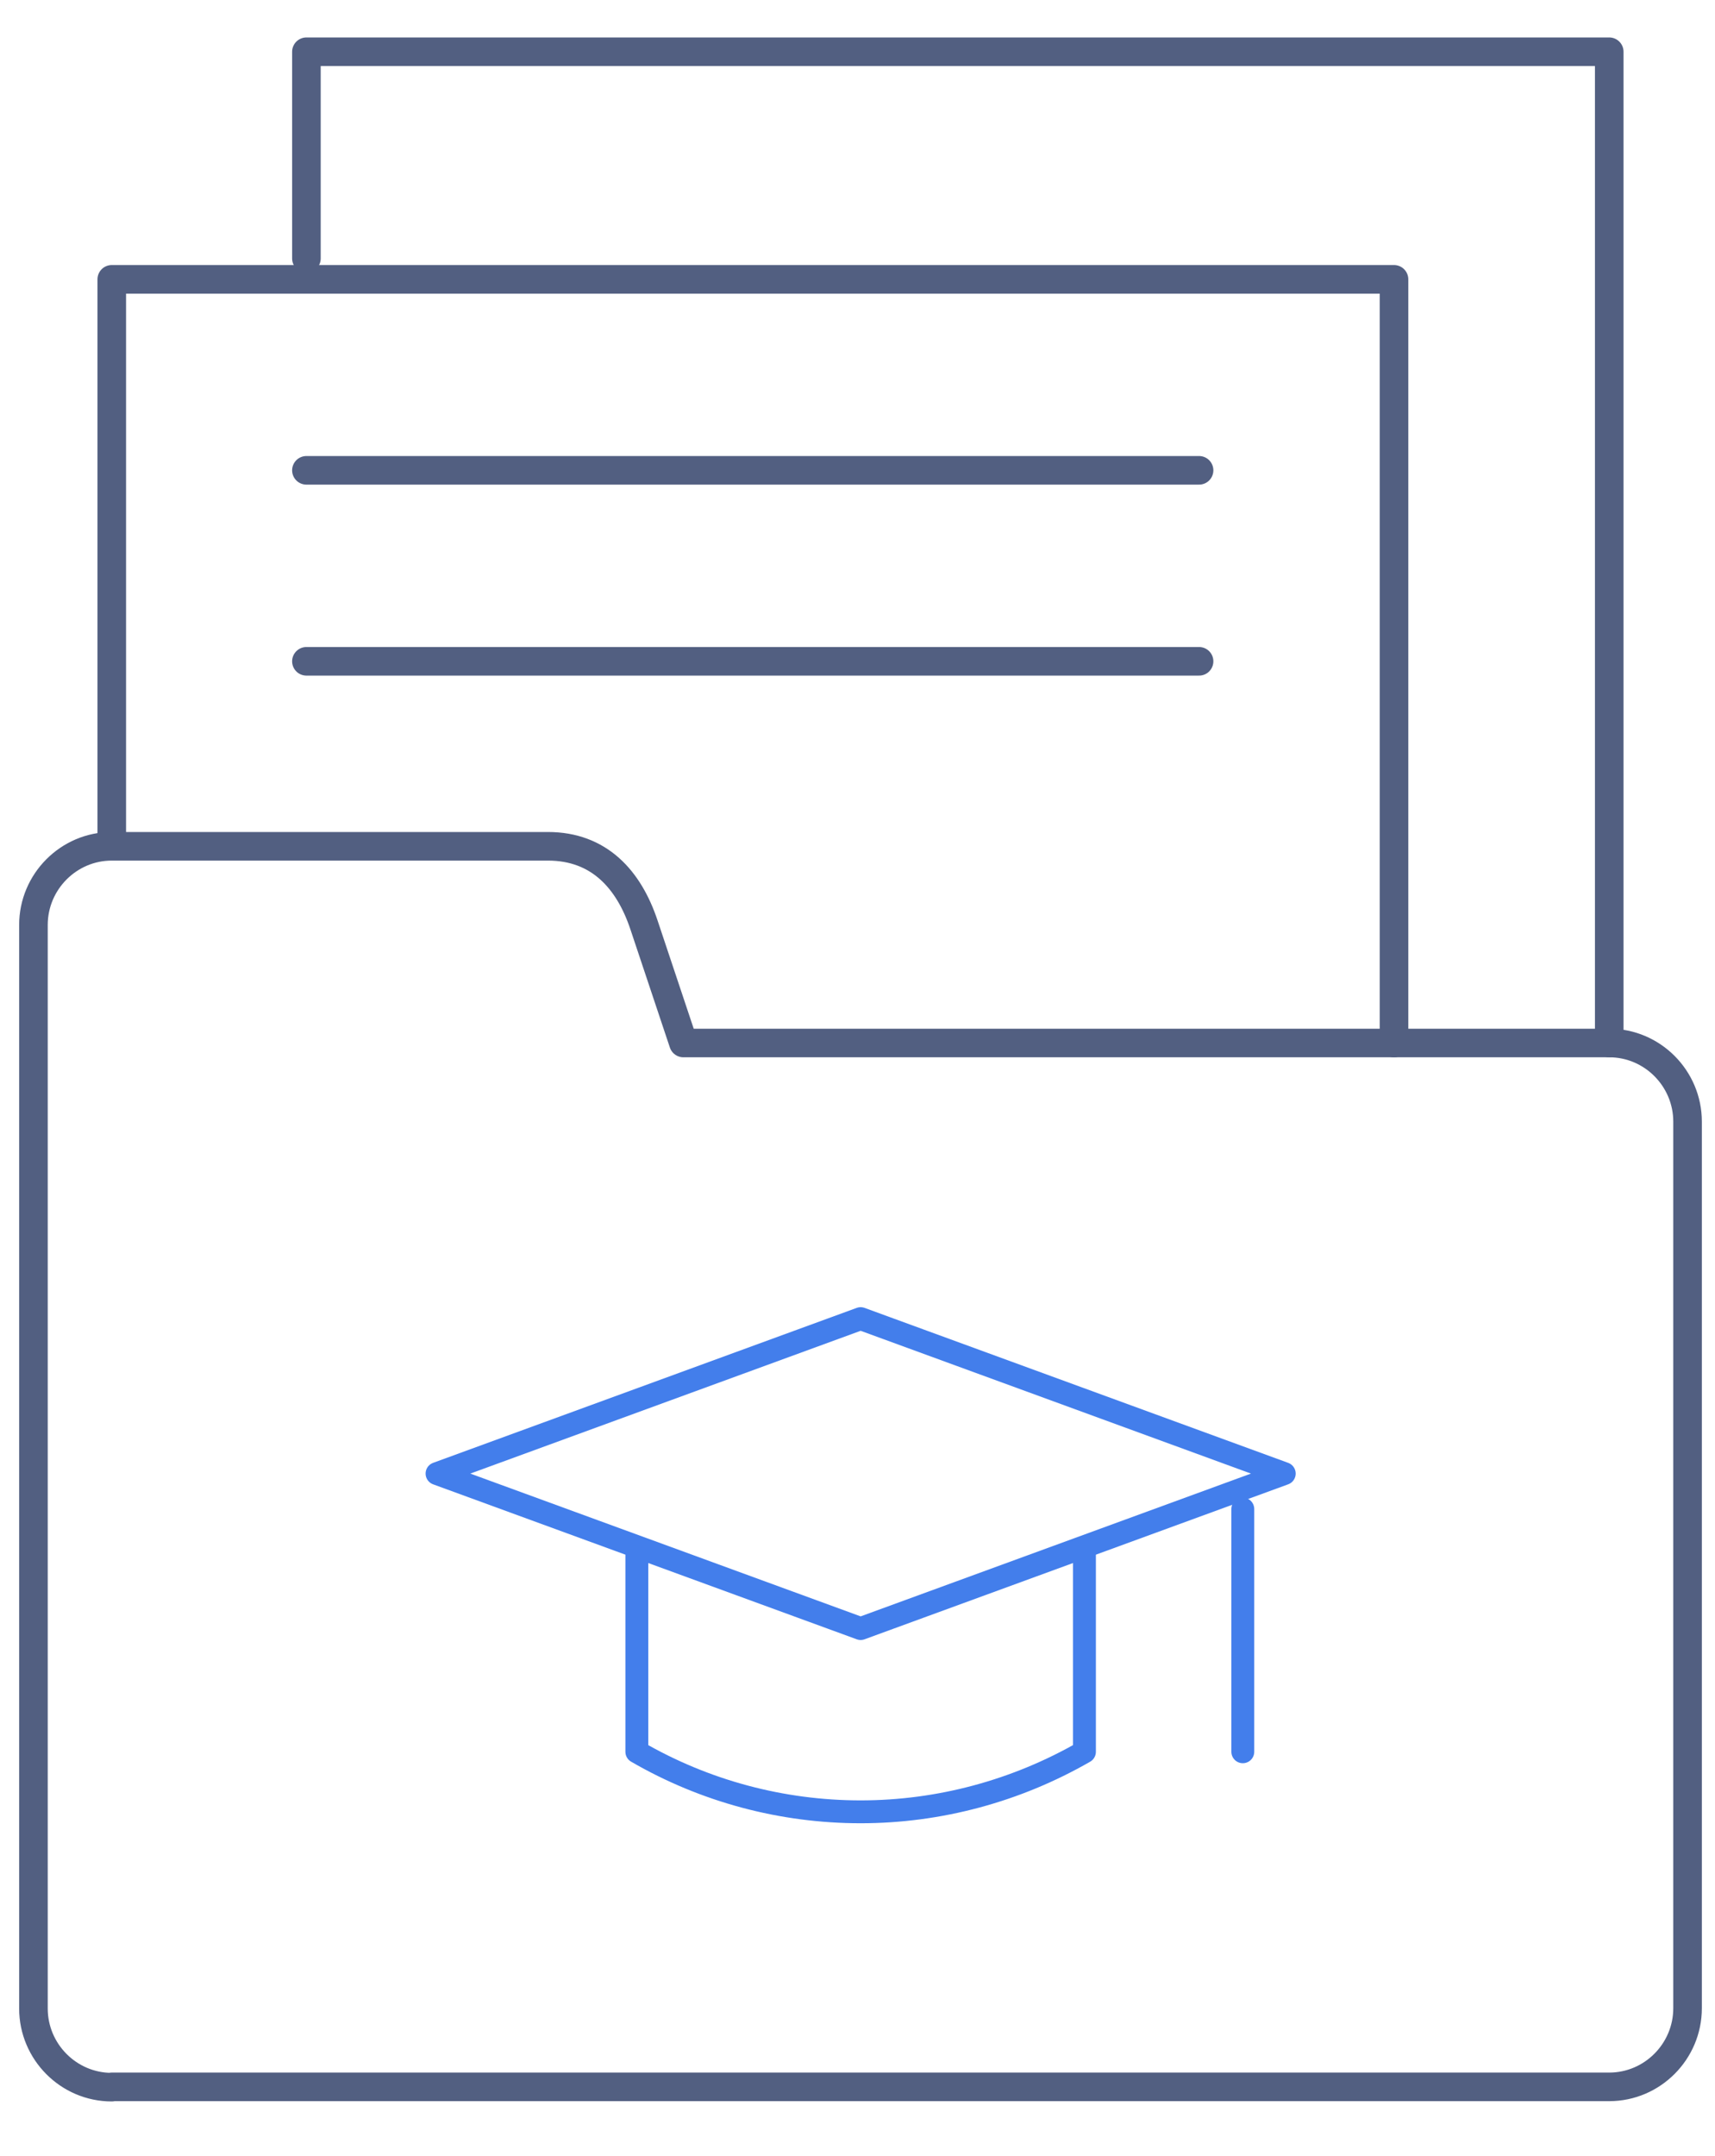 <svg xmlns="http://www.w3.org/2000/svg" xmlns:xlink="http://www.w3.org/1999/xlink" id="&#x56FE;&#x5C42;_1" x="0px" y="0px" viewBox="0 0 600 754" style="enable-background:new 0 0 600 754;" xml:space="preserve"><style type="text/css">	.st0{fill:none;stroke:#525F81;stroke-width:10;stroke-linecap:round;stroke-linejoin:round;stroke-miterlimit:5.333;}	.st1{fill:none;stroke:#437EEB;stroke-width:8;stroke-linecap:round;stroke-linejoin:round;stroke-miterlimit:13.333;}</style><g id="folder">	<g id="g_37">		<g id="g_38">			<g id="g_39">				<g id="g_40">					<path id="path_28" class="st0" d="M39.1,730c-15.1,0-27.4-12.4-27.4-27.5v-379c0-15.1,12.3-27.5,27.4-27.5h152.6      c17.9,0,28.3,11.6,33.6,27.5l13.8,41.3H563c15.1,0,27.4,12.4,27.4,27.5v310.1c0,15.1-12.3,27.5-27.4,27.5H39.1z"></path>				</g>				<g id="g_41">					<path id="path_29" class="st0" d="M487.7,364.8V97.7H39.1v198.2"></path>				</g>				<g id="g_42">					<path id="path_30" class="st0" d="M563,364.8V18.1H107.2v72.3"></path>				</g>				<g id="g_43">					<path id="path_31" class="st1" d="M152.9,515.4l148.2-54.2l148.2,54.2l-148.2,54.2L152.9,515.4z"></path>				</g>				<g id="g_44">					<path id="path_32" class="st1" d="M379.4,543.9v68.8c-23.8,13.7-50.8,21-78.3,21s-54.5-7.2-78.3-21v-68.8"></path>				</g>				<g id="g_45">					<path id="path_33" class="st1" d="M434.8,612.7v-84.9"></path>				</g>				<g id="g_46">					<path id="path_34" class="st0" d="M107.2,164.5h312.3"></path>				</g>				<g id="g_47">					<path id="path_35" class="st0" d="M107.2,231.3h312.3"></path>				</g>			</g>		</g>	</g></g></svg>